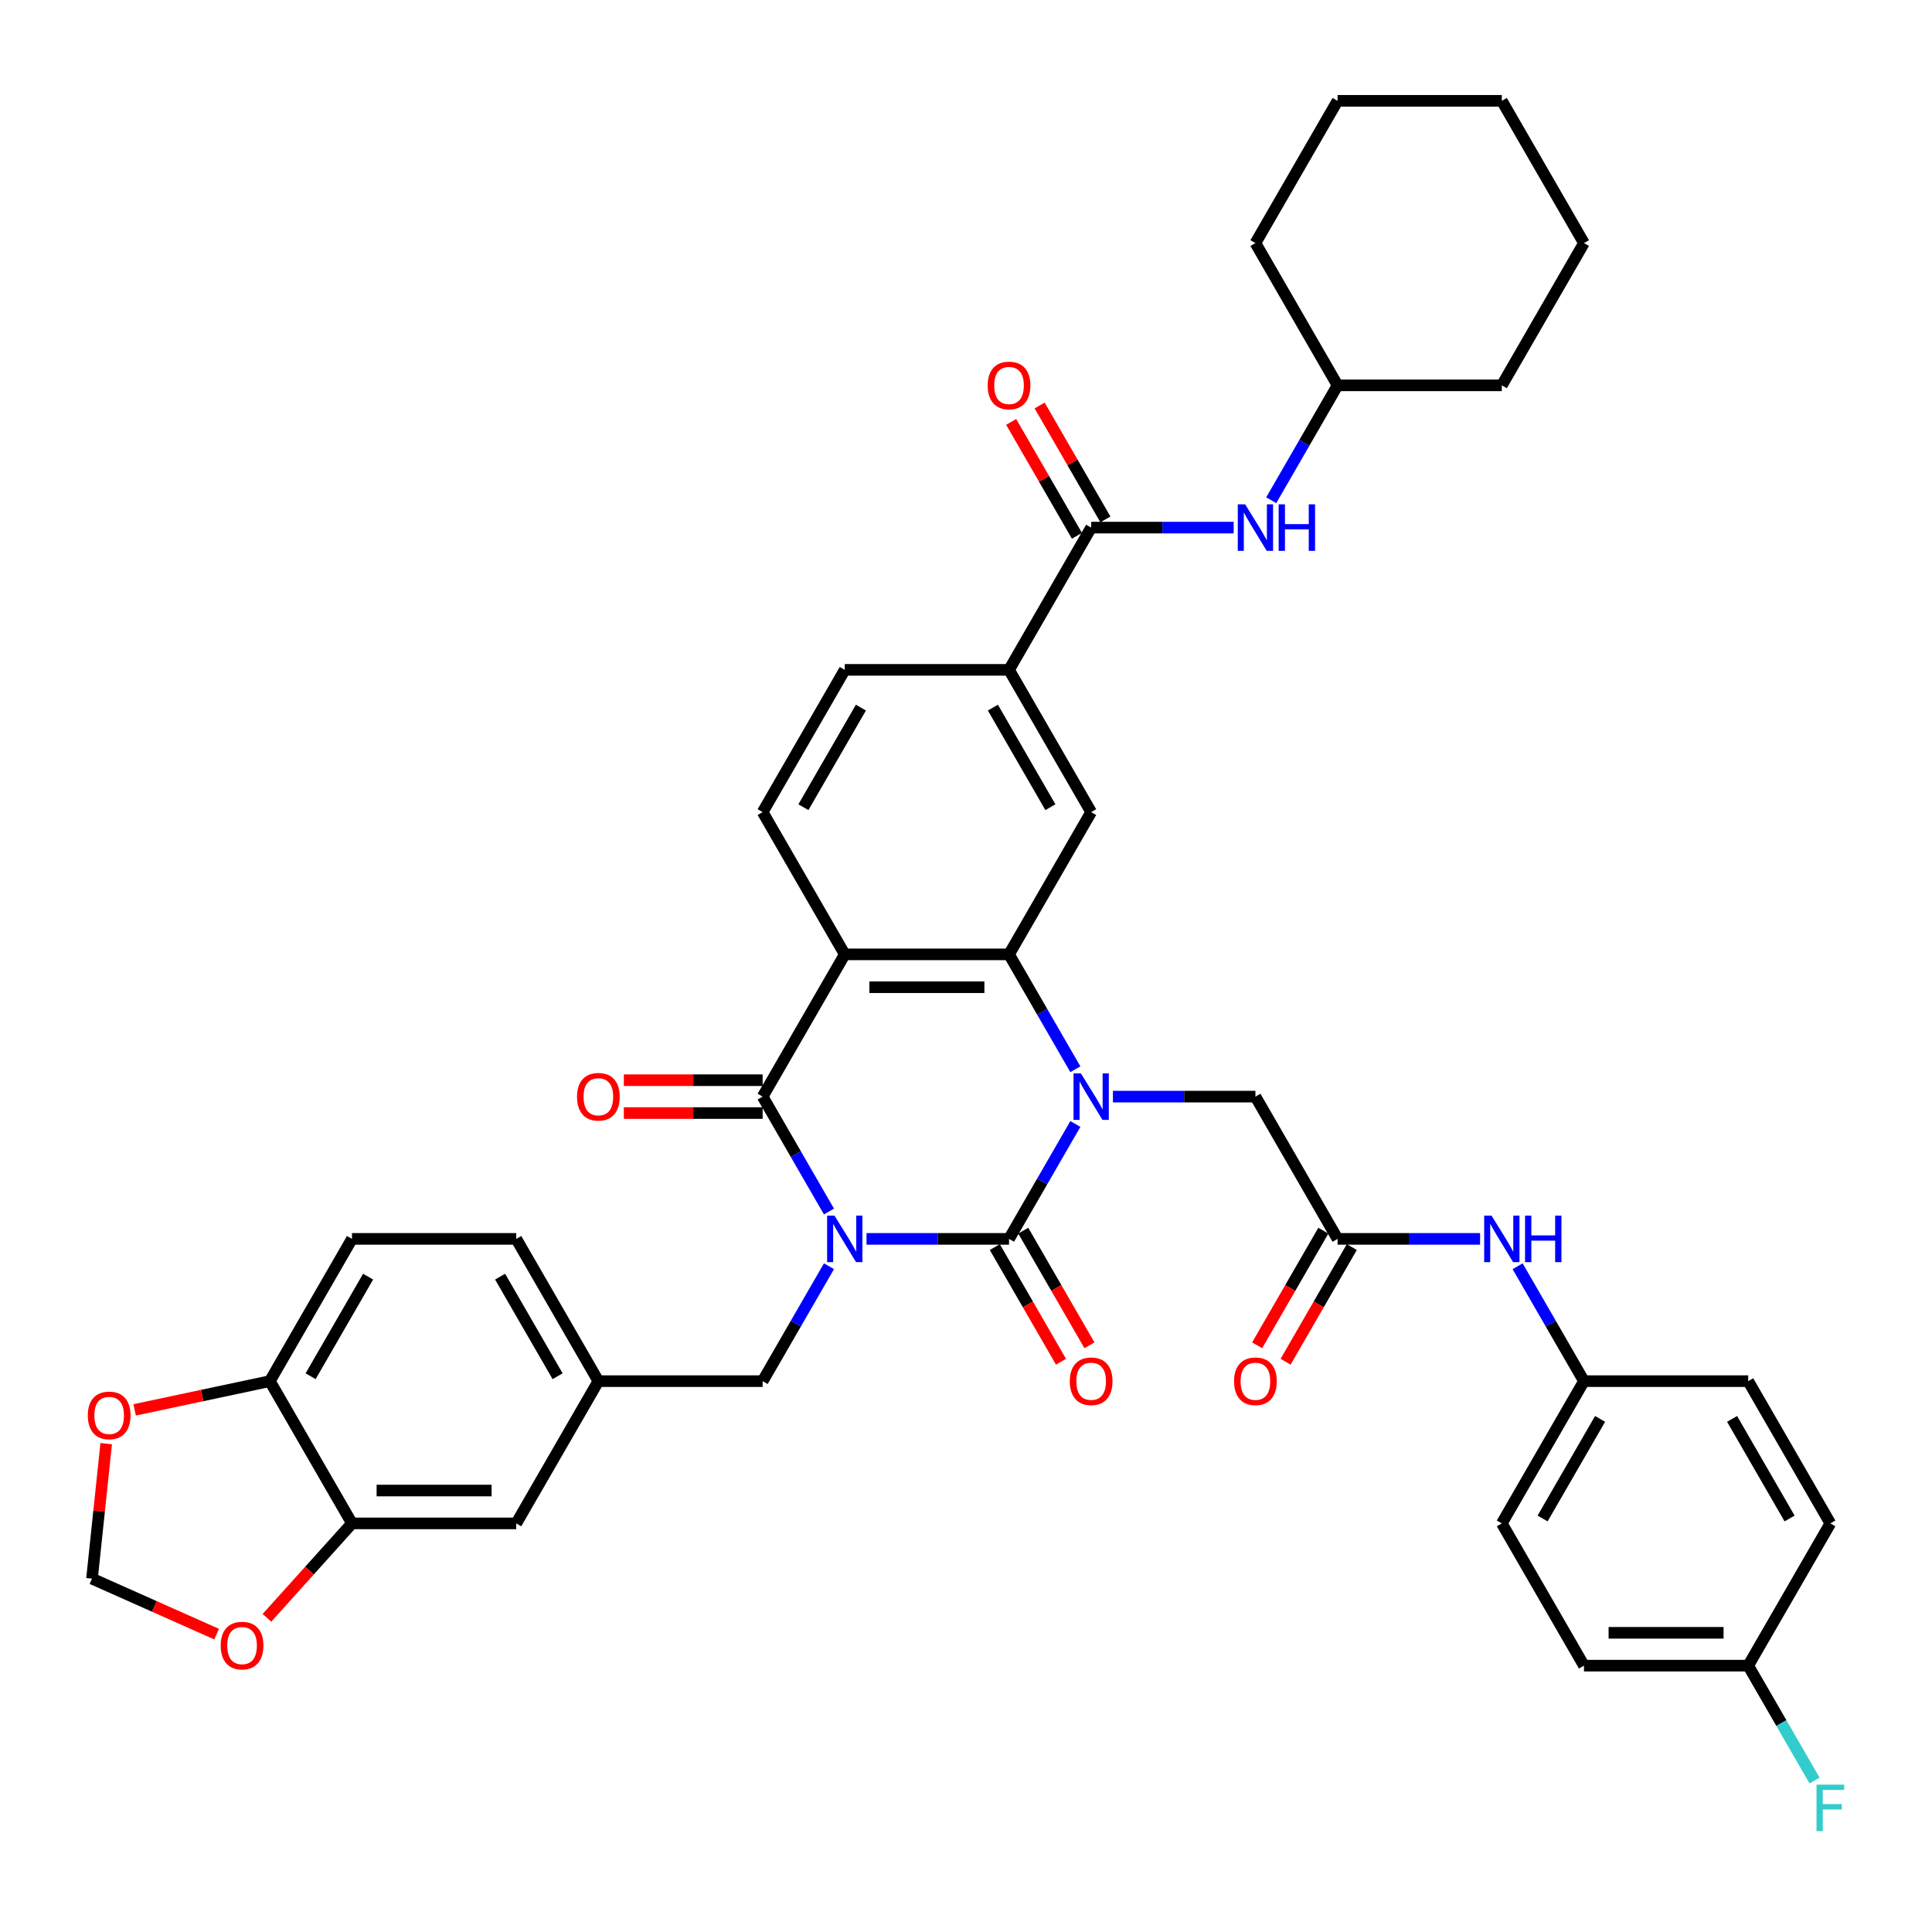 <?xml version='1.0' encoding='iso-8859-1'?>
<svg version='1.1' baseProfile='full'
              xmlns='http://www.w3.org/2000/svg'
                      xmlns:rdkit='http://www.rdkit.org/xml'
                      xmlns:xlink='http://www.w3.org/1999/xlink'
                  xml:space='preserve'
width='1000px' height='1000px' viewBox='0 0 1000 1000'>
<!-- END OF HEADER -->
<rect style='opacity:1.0;fill:#FFFFFF;stroke:none' width='1000' height='1000' x='0' y='0'> </rect>
<path class='bond-0' d='M 448.508,641.244 L 485.391,641.244' style='fill:none;fill-rule:evenodd;stroke:#0000FF;stroke-width:6px;stroke-linecap:butt;stroke-linejoin:miter;stroke-opacity:1' />
<path class='bond-0' d='M 485.391,641.244 L 522.274,641.244' style='fill:none;fill-rule:evenodd;stroke:#000000;stroke-width:6px;stroke-linecap:butt;stroke-linejoin:miter;stroke-opacity:1' />
<path class='bond-2' d='M 429.073,627.079 L 411.906,597.346' style='fill:none;fill-rule:evenodd;stroke:#0000FF;stroke-width:6px;stroke-linecap:butt;stroke-linejoin:miter;stroke-opacity:1' />
<path class='bond-2' d='M 411.906,597.346 L 394.74,567.612' style='fill:none;fill-rule:evenodd;stroke:#000000;stroke-width:6px;stroke-linecap:butt;stroke-linejoin:miter;stroke-opacity:1' />
<path class='bond-7' d='M 429.073,655.409 L 411.906,685.142' style='fill:none;fill-rule:evenodd;stroke:#0000FF;stroke-width:6px;stroke-linecap:butt;stroke-linejoin:miter;stroke-opacity:1' />
<path class='bond-7' d='M 411.906,685.142 L 394.74,714.876' style='fill:none;fill-rule:evenodd;stroke:#000000;stroke-width:6px;stroke-linecap:butt;stroke-linejoin:miter;stroke-opacity:1' />
<path class='bond-1' d='M 522.274,641.244 L 539.44,611.51' style='fill:none;fill-rule:evenodd;stroke:#000000;stroke-width:6px;stroke-linecap:butt;stroke-linejoin:miter;stroke-opacity:1' />
<path class='bond-1' d='M 539.44,611.51 L 556.607,581.777' style='fill:none;fill-rule:evenodd;stroke:#0000FF;stroke-width:6px;stroke-linecap:butt;stroke-linejoin:miter;stroke-opacity:1' />
<path class='bond-14' d='M 514.911,645.495 L 532.038,675.16' style='fill:none;fill-rule:evenodd;stroke:#000000;stroke-width:6px;stroke-linecap:butt;stroke-linejoin:miter;stroke-opacity:1' />
<path class='bond-14' d='M 532.038,675.16 L 549.165,704.826' style='fill:none;fill-rule:evenodd;stroke:#FF0000;stroke-width:6px;stroke-linecap:butt;stroke-linejoin:miter;stroke-opacity:1' />
<path class='bond-14' d='M 529.637,636.993 L 546.764,666.658' style='fill:none;fill-rule:evenodd;stroke:#000000;stroke-width:6px;stroke-linecap:butt;stroke-linejoin:miter;stroke-opacity:1' />
<path class='bond-14' d='M 546.764,666.658 L 563.892,696.324' style='fill:none;fill-rule:evenodd;stroke:#FF0000;stroke-width:6px;stroke-linecap:butt;stroke-linejoin:miter;stroke-opacity:1' />
<path class='bond-9' d='M 576.042,567.612 L 612.925,567.612' style='fill:none;fill-rule:evenodd;stroke:#0000FF;stroke-width:6px;stroke-linecap:butt;stroke-linejoin:miter;stroke-opacity:1' />
<path class='bond-9' d='M 612.925,567.612 L 649.808,567.612' style='fill:none;fill-rule:evenodd;stroke:#000000;stroke-width:6px;stroke-linecap:butt;stroke-linejoin:miter;stroke-opacity:1' />
<path class='bond-41' d='M 556.607,553.447 L 539.44,523.714' style='fill:none;fill-rule:evenodd;stroke:#0000FF;stroke-width:6px;stroke-linecap:butt;stroke-linejoin:miter;stroke-opacity:1' />
<path class='bond-41' d='M 539.44,523.714 L 522.274,493.98' style='fill:none;fill-rule:evenodd;stroke:#000000;stroke-width:6px;stroke-linecap:butt;stroke-linejoin:miter;stroke-opacity:1' />
<path class='bond-3' d='M 394.74,567.612 L 437.251,493.98' style='fill:none;fill-rule:evenodd;stroke:#000000;stroke-width:6px;stroke-linecap:butt;stroke-linejoin:miter;stroke-opacity:1' />
<path class='bond-15' d='M 394.74,559.11 L 358.818,559.11' style='fill:none;fill-rule:evenodd;stroke:#000000;stroke-width:6px;stroke-linecap:butt;stroke-linejoin:miter;stroke-opacity:1' />
<path class='bond-15' d='M 358.818,559.11 L 322.896,559.11' style='fill:none;fill-rule:evenodd;stroke:#FF0000;stroke-width:6px;stroke-linecap:butt;stroke-linejoin:miter;stroke-opacity:1' />
<path class='bond-15' d='M 394.74,576.114 L 358.818,576.114' style='fill:none;fill-rule:evenodd;stroke:#000000;stroke-width:6px;stroke-linecap:butt;stroke-linejoin:miter;stroke-opacity:1' />
<path class='bond-15' d='M 358.818,576.114 L 322.896,576.114' style='fill:none;fill-rule:evenodd;stroke:#FF0000;stroke-width:6px;stroke-linecap:butt;stroke-linejoin:miter;stroke-opacity:1' />
<path class='bond-4' d='M 437.251,493.98 L 522.274,493.98' style='fill:none;fill-rule:evenodd;stroke:#000000;stroke-width:6px;stroke-linecap:butt;stroke-linejoin:miter;stroke-opacity:1' />
<path class='bond-4' d='M 450.004,510.985 L 509.52,510.985' style='fill:none;fill-rule:evenodd;stroke:#000000;stroke-width:6px;stroke-linecap:butt;stroke-linejoin:miter;stroke-opacity:1' />
<path class='bond-11' d='M 437.251,493.98 L 394.74,420.349' style='fill:none;fill-rule:evenodd;stroke:#000000;stroke-width:6px;stroke-linecap:butt;stroke-linejoin:miter;stroke-opacity:1' />
<path class='bond-6' d='M 522.274,493.98 L 564.785,420.349' style='fill:none;fill-rule:evenodd;stroke:#000000;stroke-width:6px;stroke-linecap:butt;stroke-linejoin:miter;stroke-opacity:1' />
<path class='bond-5' d='M 564.785,273.085 L 522.274,346.717' style='fill:none;fill-rule:evenodd;stroke:#000000;stroke-width:6px;stroke-linecap:butt;stroke-linejoin:miter;stroke-opacity:1' />
<path class='bond-12' d='M 564.785,273.085 L 601.668,273.085' style='fill:none;fill-rule:evenodd;stroke:#000000;stroke-width:6px;stroke-linecap:butt;stroke-linejoin:miter;stroke-opacity:1' />
<path class='bond-12' d='M 601.668,273.085 L 638.551,273.085' style='fill:none;fill-rule:evenodd;stroke:#0000FF;stroke-width:6px;stroke-linecap:butt;stroke-linejoin:miter;stroke-opacity:1' />
<path class='bond-24' d='M 572.148,268.834 L 555.129,239.356' style='fill:none;fill-rule:evenodd;stroke:#000000;stroke-width:6px;stroke-linecap:butt;stroke-linejoin:miter;stroke-opacity:1' />
<path class='bond-24' d='M 555.129,239.356 L 538.109,209.877' style='fill:none;fill-rule:evenodd;stroke:#FF0000;stroke-width:6px;stroke-linecap:butt;stroke-linejoin:miter;stroke-opacity:1' />
<path class='bond-24' d='M 557.422,277.336 L 540.402,247.858' style='fill:none;fill-rule:evenodd;stroke:#000000;stroke-width:6px;stroke-linecap:butt;stroke-linejoin:miter;stroke-opacity:1' />
<path class='bond-24' d='M 540.402,247.858 L 523.383,218.38' style='fill:none;fill-rule:evenodd;stroke:#FF0000;stroke-width:6px;stroke-linecap:butt;stroke-linejoin:miter;stroke-opacity:1' />
<path class='bond-43' d='M 564.785,420.349 L 522.274,346.717' style='fill:none;fill-rule:evenodd;stroke:#000000;stroke-width:6px;stroke-linecap:butt;stroke-linejoin:miter;stroke-opacity:1' />
<path class='bond-43' d='M 543.682,417.806 L 513.924,366.264' style='fill:none;fill-rule:evenodd;stroke:#000000;stroke-width:6px;stroke-linecap:butt;stroke-linejoin:miter;stroke-opacity:1' />
<path class='bond-22' d='M 394.74,714.876 L 309.717,714.876' style='fill:none;fill-rule:evenodd;stroke:#000000;stroke-width:6px;stroke-linecap:butt;stroke-linejoin:miter;stroke-opacity:1' />
<path class='bond-8' d='M 522.274,346.717 L 437.251,346.717' style='fill:none;fill-rule:evenodd;stroke:#000000;stroke-width:6px;stroke-linecap:butt;stroke-linejoin:miter;stroke-opacity:1' />
<path class='bond-10' d='M 649.808,567.612 L 692.319,641.244' style='fill:none;fill-rule:evenodd;stroke:#000000;stroke-width:6px;stroke-linecap:butt;stroke-linejoin:miter;stroke-opacity:1' />
<path class='bond-17' d='M 692.319,641.244 L 729.202,641.244' style='fill:none;fill-rule:evenodd;stroke:#000000;stroke-width:6px;stroke-linecap:butt;stroke-linejoin:miter;stroke-opacity:1' />
<path class='bond-17' d='M 729.202,641.244 L 766.084,641.244' style='fill:none;fill-rule:evenodd;stroke:#0000FF;stroke-width:6px;stroke-linecap:butt;stroke-linejoin:miter;stroke-opacity:1' />
<path class='bond-25' d='M 684.956,636.993 L 667.828,666.658' style='fill:none;fill-rule:evenodd;stroke:#000000;stroke-width:6px;stroke-linecap:butt;stroke-linejoin:miter;stroke-opacity:1' />
<path class='bond-25' d='M 667.828,666.658 L 650.701,696.324' style='fill:none;fill-rule:evenodd;stroke:#FF0000;stroke-width:6px;stroke-linecap:butt;stroke-linejoin:miter;stroke-opacity:1' />
<path class='bond-25' d='M 699.682,645.495 L 682.555,675.16' style='fill:none;fill-rule:evenodd;stroke:#000000;stroke-width:6px;stroke-linecap:butt;stroke-linejoin:miter;stroke-opacity:1' />
<path class='bond-25' d='M 682.555,675.16 L 665.427,704.826' style='fill:none;fill-rule:evenodd;stroke:#FF0000;stroke-width:6px;stroke-linecap:butt;stroke-linejoin:miter;stroke-opacity:1' />
<path class='bond-23' d='M 394.74,420.349 L 437.251,346.717' style='fill:none;fill-rule:evenodd;stroke:#000000;stroke-width:6px;stroke-linecap:butt;stroke-linejoin:miter;stroke-opacity:1' />
<path class='bond-23' d='M 415.843,417.806 L 445.601,366.264' style='fill:none;fill-rule:evenodd;stroke:#000000;stroke-width:6px;stroke-linecap:butt;stroke-linejoin:miter;stroke-opacity:1' />
<path class='bond-30' d='M 657.986,258.921 L 675.152,229.187' style='fill:none;fill-rule:evenodd;stroke:#0000FF;stroke-width:6px;stroke-linecap:butt;stroke-linejoin:miter;stroke-opacity:1' />
<path class='bond-30' d='M 675.152,229.187 L 692.319,199.454' style='fill:none;fill-rule:evenodd;stroke:#000000;stroke-width:6px;stroke-linecap:butt;stroke-linejoin:miter;stroke-opacity:1' />
<path class='bond-13' d='M 182.183,788.507 L 267.206,788.507' style='fill:none;fill-rule:evenodd;stroke:#000000;stroke-width:6px;stroke-linecap:butt;stroke-linejoin:miter;stroke-opacity:1' />
<path class='bond-13' d='M 194.937,771.503 L 254.453,771.503' style='fill:none;fill-rule:evenodd;stroke:#000000;stroke-width:6px;stroke-linecap:butt;stroke-linejoin:miter;stroke-opacity:1' />
<path class='bond-18' d='M 182.183,788.507 L 160.176,812.949' style='fill:none;fill-rule:evenodd;stroke:#000000;stroke-width:6px;stroke-linecap:butt;stroke-linejoin:miter;stroke-opacity:1' />
<path class='bond-18' d='M 160.176,812.949 L 138.169,837.391' style='fill:none;fill-rule:evenodd;stroke:#FF0000;stroke-width:6px;stroke-linecap:butt;stroke-linejoin:miter;stroke-opacity:1' />
<path class='bond-42' d='M 182.183,788.507 L 139.672,714.876' style='fill:none;fill-rule:evenodd;stroke:#000000;stroke-width:6px;stroke-linecap:butt;stroke-linejoin:miter;stroke-opacity:1' />
<path class='bond-16' d='M 139.672,714.876 L 182.183,641.244' style='fill:none;fill-rule:evenodd;stroke:#000000;stroke-width:6px;stroke-linecap:butt;stroke-linejoin:miter;stroke-opacity:1' />
<path class='bond-16' d='M 160.775,712.333 L 190.533,660.791' style='fill:none;fill-rule:evenodd;stroke:#000000;stroke-width:6px;stroke-linecap:butt;stroke-linejoin:miter;stroke-opacity:1' />
<path class='bond-19' d='M 139.672,714.876 L 104.679,722.314' style='fill:none;fill-rule:evenodd;stroke:#000000;stroke-width:6px;stroke-linecap:butt;stroke-linejoin:miter;stroke-opacity:1' />
<path class='bond-19' d='M 104.679,722.314 L 69.686,729.752' style='fill:none;fill-rule:evenodd;stroke:#FF0000;stroke-width:6px;stroke-linecap:butt;stroke-linejoin:miter;stroke-opacity:1' />
<path class='bond-27' d='M 785.519,655.409 L 802.686,685.142' style='fill:none;fill-rule:evenodd;stroke:#0000FF;stroke-width:6px;stroke-linecap:butt;stroke-linejoin:miter;stroke-opacity:1' />
<path class='bond-27' d='M 802.686,685.142 L 819.853,714.876' style='fill:none;fill-rule:evenodd;stroke:#000000;stroke-width:6px;stroke-linecap:butt;stroke-linejoin:miter;stroke-opacity:1' />
<path class='bond-20' d='M 112.114,845.824 L 79.867,831.467' style='fill:none;fill-rule:evenodd;stroke:#FF0000;stroke-width:6px;stroke-linecap:butt;stroke-linejoin:miter;stroke-opacity:1' />
<path class='bond-20' d='M 79.867,831.467 L 47.62,817.11' style='fill:none;fill-rule:evenodd;stroke:#000000;stroke-width:6px;stroke-linecap:butt;stroke-linejoin:miter;stroke-opacity:1' />
<path class='bond-44' d='M 54.965,747.228 L 51.293,782.169' style='fill:none;fill-rule:evenodd;stroke:#FF0000;stroke-width:6px;stroke-linecap:butt;stroke-linejoin:miter;stroke-opacity:1' />
<path class='bond-44' d='M 51.293,782.169 L 47.62,817.11' style='fill:none;fill-rule:evenodd;stroke:#000000;stroke-width:6px;stroke-linecap:butt;stroke-linejoin:miter;stroke-opacity:1' />
<path class='bond-21' d='M 267.206,788.507 L 309.717,714.876' style='fill:none;fill-rule:evenodd;stroke:#000000;stroke-width:6px;stroke-linecap:butt;stroke-linejoin:miter;stroke-opacity:1' />
<path class='bond-28' d='M 309.717,714.876 L 267.206,641.244' style='fill:none;fill-rule:evenodd;stroke:#000000;stroke-width:6px;stroke-linecap:butt;stroke-linejoin:miter;stroke-opacity:1' />
<path class='bond-28' d='M 288.614,712.333 L 258.856,660.791' style='fill:none;fill-rule:evenodd;stroke:#000000;stroke-width:6px;stroke-linecap:butt;stroke-linejoin:miter;stroke-opacity:1' />
<path class='bond-26' d='M 182.183,641.244 L 267.206,641.244' style='fill:none;fill-rule:evenodd;stroke:#000000;stroke-width:6px;stroke-linecap:butt;stroke-linejoin:miter;stroke-opacity:1' />
<path class='bond-32' d='M 819.853,714.876 L 904.875,714.876' style='fill:none;fill-rule:evenodd;stroke:#000000;stroke-width:6px;stroke-linecap:butt;stroke-linejoin:miter;stroke-opacity:1' />
<path class='bond-33' d='M 819.853,714.876 L 777.341,788.507' style='fill:none;fill-rule:evenodd;stroke:#000000;stroke-width:6px;stroke-linecap:butt;stroke-linejoin:miter;stroke-opacity:1' />
<path class='bond-33' d='M 828.202,734.423 L 798.444,785.965' style='fill:none;fill-rule:evenodd;stroke:#000000;stroke-width:6px;stroke-linecap:butt;stroke-linejoin:miter;stroke-opacity:1' />
<path class='bond-29' d='M 904.875,862.139 L 819.853,862.139' style='fill:none;fill-rule:evenodd;stroke:#000000;stroke-width:6px;stroke-linecap:butt;stroke-linejoin:miter;stroke-opacity:1' />
<path class='bond-29' d='M 892.122,845.134 L 832.606,845.134' style='fill:none;fill-rule:evenodd;stroke:#000000;stroke-width:6px;stroke-linecap:butt;stroke-linejoin:miter;stroke-opacity:1' />
<path class='bond-31' d='M 904.875,862.139 L 922.042,891.872' style='fill:none;fill-rule:evenodd;stroke:#000000;stroke-width:6px;stroke-linecap:butt;stroke-linejoin:miter;stroke-opacity:1' />
<path class='bond-31' d='M 922.042,891.872 L 939.209,921.606' style='fill:none;fill-rule:evenodd;stroke:#33CCCC;stroke-width:6px;stroke-linecap:butt;stroke-linejoin:miter;stroke-opacity:1' />
<path class='bond-45' d='M 904.875,862.139 L 947.387,788.507' style='fill:none;fill-rule:evenodd;stroke:#000000;stroke-width:6px;stroke-linecap:butt;stroke-linejoin:miter;stroke-opacity:1' />
<path class='bond-36' d='M 692.319,199.454 L 777.341,199.454' style='fill:none;fill-rule:evenodd;stroke:#000000;stroke-width:6px;stroke-linecap:butt;stroke-linejoin:miter;stroke-opacity:1' />
<path class='bond-37' d='M 692.319,199.454 L 649.808,125.822' style='fill:none;fill-rule:evenodd;stroke:#000000;stroke-width:6px;stroke-linecap:butt;stroke-linejoin:miter;stroke-opacity:1' />
<path class='bond-35' d='M 904.875,714.876 L 947.387,788.507' style='fill:none;fill-rule:evenodd;stroke:#000000;stroke-width:6px;stroke-linecap:butt;stroke-linejoin:miter;stroke-opacity:1' />
<path class='bond-35' d='M 896.526,734.423 L 926.284,785.965' style='fill:none;fill-rule:evenodd;stroke:#000000;stroke-width:6px;stroke-linecap:butt;stroke-linejoin:miter;stroke-opacity:1' />
<path class='bond-34' d='M 777.341,788.507 L 819.853,862.139' style='fill:none;fill-rule:evenodd;stroke:#000000;stroke-width:6px;stroke-linecap:butt;stroke-linejoin:miter;stroke-opacity:1' />
<path class='bond-39' d='M 777.341,199.454 L 819.853,125.822' style='fill:none;fill-rule:evenodd;stroke:#000000;stroke-width:6px;stroke-linecap:butt;stroke-linejoin:miter;stroke-opacity:1' />
<path class='bond-38' d='M 649.808,125.822 L 692.319,52.19' style='fill:none;fill-rule:evenodd;stroke:#000000;stroke-width:6px;stroke-linecap:butt;stroke-linejoin:miter;stroke-opacity:1' />
<path class='bond-40' d='M 692.319,52.19 L 777.341,52.19' style='fill:none;fill-rule:evenodd;stroke:#000000;stroke-width:6px;stroke-linecap:butt;stroke-linejoin:miter;stroke-opacity:1' />
<path class='bond-46' d='M 819.853,125.822 L 777.341,52.19' style='fill:none;fill-rule:evenodd;stroke:#000000;stroke-width:6px;stroke-linecap:butt;stroke-linejoin:miter;stroke-opacity:1' />
<path  class='atom-0' d='M 431.929 629.205
L 439.819 641.958
Q 440.601 643.216, 441.859 645.495
Q 443.118 647.774, 443.186 647.91
L 443.186 629.205
L 446.383 629.205
L 446.383 653.283
L 443.084 653.283
L 434.615 639.339
Q 433.629 637.707, 432.575 635.836
Q 431.555 633.966, 431.249 633.388
L 431.249 653.283
L 428.12 653.283
L 428.12 629.205
L 431.929 629.205
' fill='#0000FF'/>
<path  class='atom-2' d='M 559.463 555.573
L 567.353 568.326
Q 568.135 569.585, 569.393 571.863
Q 570.652 574.142, 570.72 574.278
L 570.72 555.573
L 573.916 555.573
L 573.916 579.651
L 570.618 579.651
L 562.149 565.708
Q 561.163 564.075, 560.109 562.205
Q 559.088 560.334, 558.782 559.756
L 558.782 579.651
L 555.654 579.651
L 555.654 555.573
L 559.463 555.573
' fill='#0000FF'/>
<path  class='atom-13' d='M 644.485 261.046
L 652.375 273.799
Q 653.157 275.058, 654.416 277.336
Q 655.674 279.615, 655.742 279.751
L 655.742 261.046
L 658.939 261.046
L 658.939 285.124
L 655.64 285.124
L 647.172 271.181
Q 646.186 269.548, 645.131 267.678
Q 644.111 265.807, 643.805 265.229
L 643.805 285.124
L 640.676 285.124
L 640.676 261.046
L 644.485 261.046
' fill='#0000FF'/>
<path  class='atom-13' d='M 661.83 261.046
L 665.095 261.046
L 665.095 271.283
L 677.406 271.283
L 677.406 261.046
L 680.671 261.046
L 680.671 285.124
L 677.406 285.124
L 677.406 274.004
L 665.095 274.004
L 665.095 285.124
L 661.83 285.124
L 661.83 261.046
' fill='#0000FF'/>
<path  class='atom-15' d='M 553.732 714.944
Q 553.732 709.162, 556.589 705.931
Q 559.446 702.7, 564.785 702.7
Q 570.124 702.7, 572.981 705.931
Q 575.838 709.162, 575.838 714.944
Q 575.838 720.793, 572.947 724.126
Q 570.056 727.425, 564.785 727.425
Q 559.48 727.425, 556.589 724.126
Q 553.732 720.827, 553.732 714.944
M 564.785 724.704
Q 568.458 724.704, 570.43 722.255
Q 572.437 719.773, 572.437 714.944
Q 572.437 710.216, 570.43 707.836
Q 568.458 705.421, 564.785 705.421
Q 561.112 705.421, 559.105 707.802
Q 557.133 710.182, 557.133 714.944
Q 557.133 719.807, 559.105 722.255
Q 561.112 724.704, 564.785 724.704
' fill='#FF0000'/>
<path  class='atom-16' d='M 298.664 567.68
Q 298.664 561.899, 301.521 558.668
Q 304.378 555.437, 309.717 555.437
Q 315.057 555.437, 317.913 558.668
Q 320.77 561.899, 320.77 567.68
Q 320.77 573.53, 317.879 576.863
Q 314.989 580.161, 309.717 580.161
Q 304.412 580.161, 301.521 576.863
Q 298.664 573.564, 298.664 567.68
M 309.717 577.441
Q 313.39 577.441, 315.363 574.992
Q 317.369 572.509, 317.369 567.68
Q 317.369 562.953, 315.363 560.572
Q 313.39 558.158, 309.717 558.158
Q 306.044 558.158, 304.038 560.538
Q 302.065 562.919, 302.065 567.68
Q 302.065 572.543, 304.038 574.992
Q 306.044 577.441, 309.717 577.441
' fill='#FF0000'/>
<path  class='atom-18' d='M 772.019 629.205
L 779.909 641.958
Q 780.691 643.216, 781.95 645.495
Q 783.208 647.774, 783.276 647.91
L 783.276 629.205
L 786.473 629.205
L 786.473 653.283
L 783.174 653.283
L 774.706 639.339
Q 773.719 637.707, 772.665 635.836
Q 771.645 633.966, 771.339 633.388
L 771.339 653.283
L 768.21 653.283
L 768.21 629.205
L 772.019 629.205
' fill='#0000FF'/>
<path  class='atom-18' d='M 789.364 629.205
L 792.628 629.205
L 792.628 639.441
L 804.94 639.441
L 804.94 629.205
L 808.205 629.205
L 808.205 653.283
L 804.94 653.283
L 804.94 642.162
L 792.628 642.162
L 792.628 653.283
L 789.364 653.283
L 789.364 629.205
' fill='#0000FF'/>
<path  class='atom-19' d='M 114.239 851.759
Q 114.239 845.978, 117.096 842.747
Q 119.953 839.516, 125.292 839.516
Q 130.632 839.516, 133.488 842.747
Q 136.345 845.978, 136.345 851.759
Q 136.345 857.609, 133.454 860.942
Q 130.564 864.241, 125.292 864.241
Q 119.987 864.241, 117.096 860.942
Q 114.239 857.643, 114.239 851.759
M 125.292 861.52
Q 128.965 861.52, 130.938 859.071
Q 132.944 856.589, 132.944 851.759
Q 132.944 847.032, 130.938 844.651
Q 128.965 842.237, 125.292 842.237
Q 121.619 842.237, 119.613 844.617
Q 117.64 846.998, 117.64 851.759
Q 117.64 856.623, 119.613 859.071
Q 121.619 861.52, 125.292 861.52
' fill='#FF0000'/>
<path  class='atom-20' d='M 45.455 732.621
Q 45.455 726.839, 48.311 723.608
Q 51.168 720.377, 56.508 720.377
Q 61.847 720.377, 64.704 723.608
Q 67.56 726.839, 67.56 732.621
Q 67.56 738.47, 64.67 741.803
Q 61.779 745.102, 56.508 745.102
Q 51.202 745.102, 48.311 741.803
Q 45.455 738.504, 45.455 732.621
M 56.508 742.381
Q 60.181 742.381, 62.153 739.933
Q 64.159 737.45, 64.159 732.621
Q 64.159 727.893, 62.153 725.513
Q 60.181 723.098, 56.508 723.098
Q 52.834 723.098, 50.828 725.479
Q 48.855 727.859, 48.855 732.621
Q 48.855 737.484, 50.828 739.933
Q 52.834 742.381, 56.508 742.381
' fill='#FF0000'/>
<path  class='atom-25' d='M 511.221 199.522
Q 511.221 193.74, 514.078 190.509
Q 516.934 187.278, 522.274 187.278
Q 527.613 187.278, 530.47 190.509
Q 533.327 193.74, 533.327 199.522
Q 533.327 205.371, 530.436 208.704
Q 527.545 212.003, 522.274 212.003
Q 516.968 212.003, 514.078 208.704
Q 511.221 205.405, 511.221 199.522
M 522.274 209.282
Q 525.947 209.282, 527.919 206.834
Q 529.926 204.351, 529.926 199.522
Q 529.926 194.794, 527.919 192.414
Q 525.947 189.999, 522.274 189.999
Q 518.601 189.999, 516.594 192.38
Q 514.622 194.76, 514.622 199.522
Q 514.622 204.385, 516.594 206.834
Q 518.601 209.282, 522.274 209.282
' fill='#FF0000'/>
<path  class='atom-26' d='M 638.755 714.944
Q 638.755 709.162, 641.611 705.931
Q 644.468 702.7, 649.808 702.7
Q 655.147 702.7, 658.004 705.931
Q 660.86 709.162, 660.86 714.944
Q 660.86 720.793, 657.97 724.126
Q 655.079 727.425, 649.808 727.425
Q 644.502 727.425, 641.611 724.126
Q 638.755 720.827, 638.755 714.944
M 649.808 724.704
Q 653.481 724.704, 655.453 722.255
Q 657.46 719.773, 657.46 714.944
Q 657.46 710.216, 655.453 707.836
Q 653.481 705.421, 649.808 705.421
Q 646.135 705.421, 644.128 707.802
Q 642.156 710.182, 642.156 714.944
Q 642.156 719.807, 644.128 722.255
Q 646.135 724.704, 649.808 724.704
' fill='#FF0000'/>
<path  class='atom-32' d='M 940.228 923.731
L 954.545 923.731
L 954.545 926.486
L 943.459 926.486
L 943.459 933.798
L 953.321 933.798
L 953.321 936.587
L 943.459 936.587
L 943.459 947.81
L 940.228 947.81
L 940.228 923.731
' fill='#33CCCC'/>
</svg>
